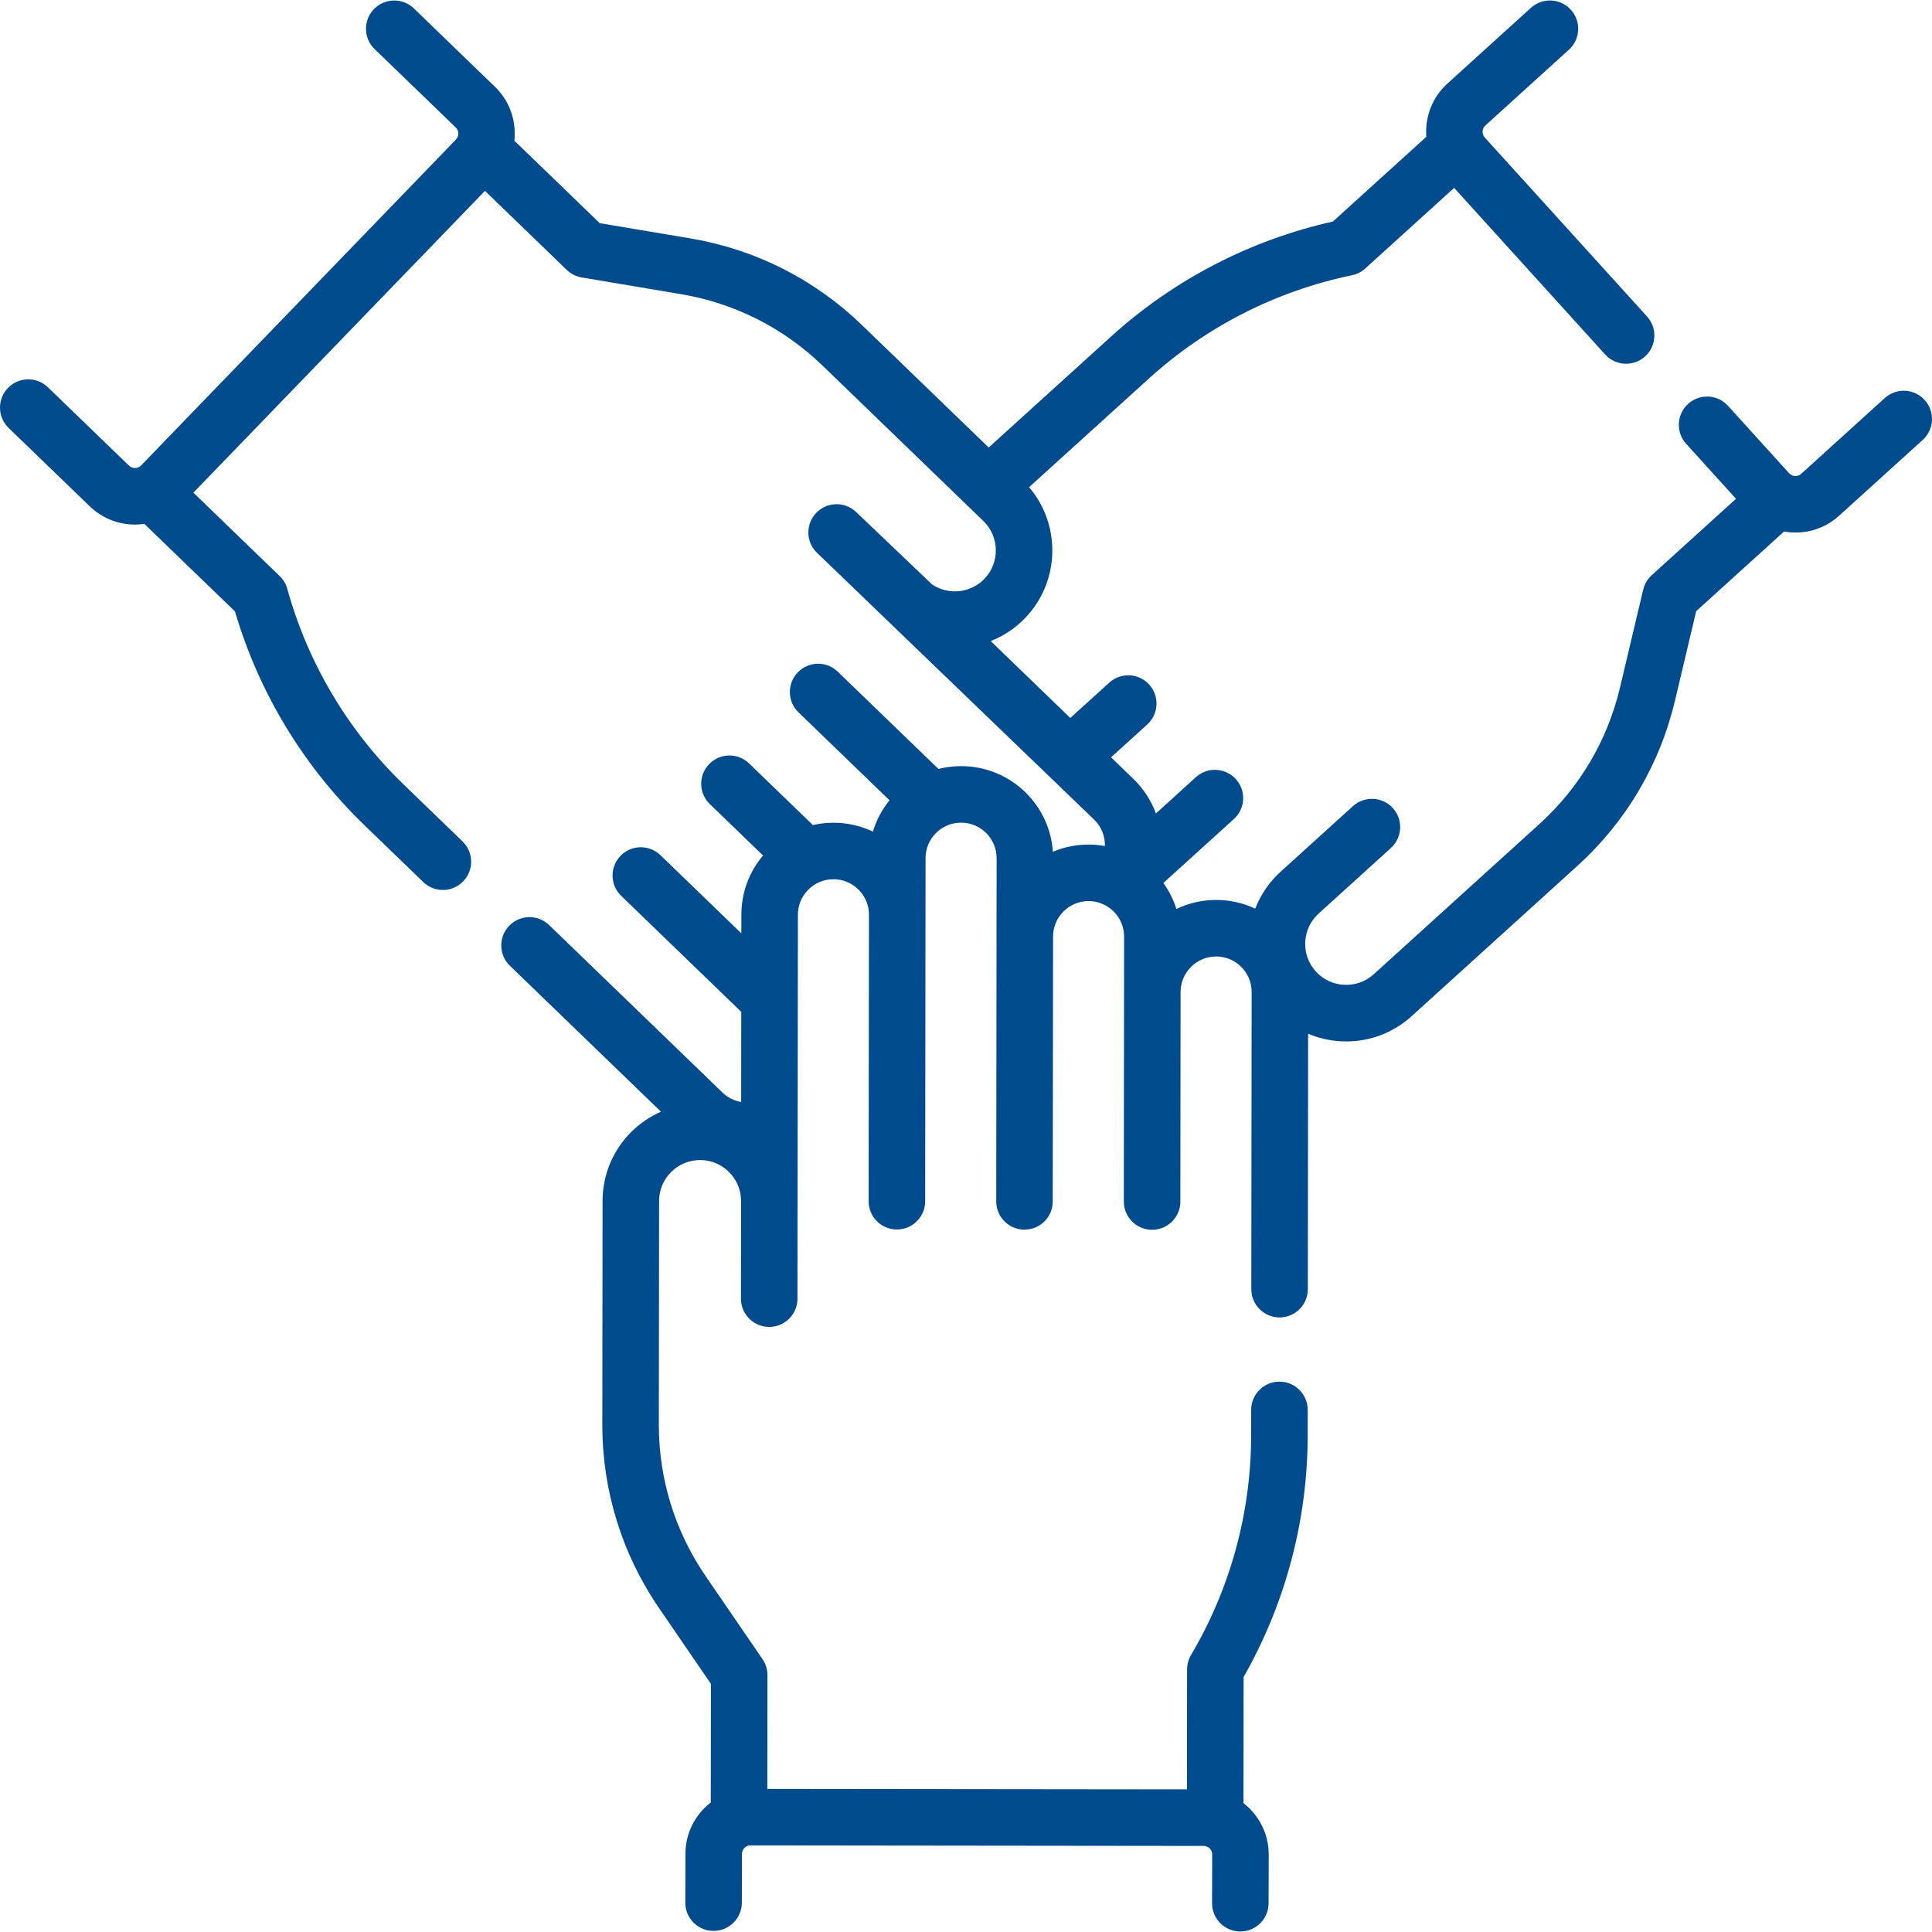 <svg width="80" height="80" viewBox="0 0 80 80" fill="none" xmlns="http://www.w3.org/2000/svg">
<path d="M79.697 16.564C79.263 16.085 78.523 16.049 78.044 16.483L74.585 19.619C74.44 19.75 74.215 19.74 74.083 19.595L71.554 16.805C71.12 16.326 70.38 16.29 69.901 16.724C69.422 17.158 69.386 17.898 69.82 18.377L71.884 20.654L68.394 23.818C68.219 23.977 68.096 24.185 68.042 24.415L67.081 28.468C66.563 30.657 65.408 32.612 63.742 34.122L56.881 40.343C56.188 40.971 55.113 40.918 54.484 40.225C54.18 39.889 54.025 39.455 54.047 39.002C54.069 38.55 54.266 38.133 54.602 37.828L57.594 35.115C58.073 34.681 58.109 33.941 57.675 33.462C57.241 32.983 56.501 32.947 56.022 33.381L53.03 36.094C52.557 36.523 52.201 37.046 51.977 37.625C51.478 37.39 50.929 37.266 50.361 37.265H50.357C49.769 37.265 49.211 37.399 48.712 37.639C48.59 37.249 48.406 36.887 48.172 36.563L51.093 33.914C51.572 33.48 51.608 32.74 51.174 32.261C50.74 31.783 50 31.746 49.521 32.18L47.864 33.683C47.671 33.157 47.358 32.666 46.93 32.252L46.006 31.359L47.505 30C47.983 29.566 48.02 28.826 47.586 28.347C47.151 27.868 46.411 27.832 45.933 28.266L44.319 29.729L41.023 26.545C41.544 26.34 42.03 26.025 42.443 25.597C43.899 24.09 43.945 21.734 42.612 20.173L47.584 15.665C49.95 13.52 52.854 12.044 55.982 11.397C56.187 11.355 56.377 11.259 56.532 11.118L60.213 7.78L66.466 14.678C66.697 14.932 67.015 15.062 67.334 15.062C67.614 15.062 67.896 14.961 68.12 14.758C68.598 14.324 68.635 13.584 68.2 13.105L61.482 5.695C61.35 5.55 61.361 5.325 61.507 5.194L64.966 2.057C65.444 1.623 65.481 0.883 65.046 0.404C64.612 -0.075 63.873 -0.111 63.394 0.323L59.934 3.46C59.293 4.041 59 4.863 59.061 5.665L55.192 9.173C51.776 9.937 48.608 11.577 46.012 13.931L40.94 18.53L35.685 13.454C33.726 11.562 31.27 10.323 28.584 9.871L24.834 9.241L21.299 5.826C21.386 5.026 21.119 4.195 20.496 3.594L17.138 0.349C16.674 -0.1 15.933 -0.087 15.484 0.378C15.034 0.843 15.047 1.584 15.512 2.033L18.87 5.277C19.011 5.413 19.015 5.638 18.879 5.779L5.844 19.272C5.759 19.36 5.662 19.379 5.594 19.38C5.528 19.379 5.429 19.365 5.341 19.28L1.983 16.036C1.518 15.587 0.778 15.6 0.329 16.065C-0.12 16.53 -0.108 17.271 0.357 17.72L3.715 20.964C4.222 21.453 4.885 21.721 5.587 21.721C5.603 21.721 5.619 21.721 5.635 21.72C5.75 21.718 5.863 21.707 5.975 21.691L9.73 25.318C10.717 28.676 12.564 31.729 15.084 34.164L17.526 36.523C17.753 36.742 18.046 36.852 18.339 36.852C18.645 36.852 18.951 36.732 19.18 36.495C19.63 36.03 19.617 35.289 19.152 34.84L16.71 32.48C14.413 30.261 12.748 27.461 11.896 24.382C11.841 24.181 11.732 23.998 11.581 23.853L8.008 20.4L20.081 7.904L23.469 11.177C23.639 11.341 23.855 11.45 24.088 11.489L28.196 12.18C30.414 12.552 32.441 13.575 34.058 15.138L40.718 21.572C41.391 22.222 41.41 23.299 40.76 23.971C40.18 24.571 39.263 24.65 38.594 24.199L35.455 21.206C34.99 20.757 34.25 20.77 33.801 21.235C33.352 21.7 33.364 22.44 33.829 22.889L45.303 33.936C45.611 34.233 45.763 34.633 45.751 35.032C45.533 34.993 45.309 34.972 45.08 34.971H45.076C44.552 34.971 44.053 35.078 43.598 35.27C43.535 34.353 43.15 33.5 42.495 32.843C41.776 32.123 40.819 31.725 39.801 31.724H39.796C39.476 31.724 39.161 31.764 38.858 31.84L34.689 27.812C34.225 27.363 33.484 27.376 33.035 27.841C32.586 28.306 32.598 29.047 33.063 29.496L36.833 33.138C36.519 33.525 36.287 33.964 36.146 34.434C35.642 34.195 35.088 34.068 34.515 34.068H34.51C34.22 34.068 33.936 34.101 33.66 34.164L31.018 31.612C30.554 31.163 29.813 31.176 29.364 31.641C28.915 32.105 28.927 32.846 29.392 33.295L31.596 35.424C31.017 36.109 30.7 36.967 30.699 37.875L30.698 38.648L27.348 35.412C26.883 34.963 26.142 34.975 25.693 35.44C25.244 35.905 25.257 36.646 25.722 37.095L30.694 41.899L30.69 45.631C30.405 45.582 30.136 45.452 29.919 45.242L22.739 38.306C22.275 37.857 21.534 37.869 21.085 38.334C20.636 38.799 20.648 39.54 21.113 39.989L27.369 46.033C26.916 46.232 26.498 46.514 26.137 46.874C25.373 47.636 24.953 48.65 24.951 49.728L24.941 58.988C24.938 61.712 25.75 64.34 27.289 66.587L29.438 69.725L29.432 74.638C29.343 74.707 29.256 74.78 29.174 74.862C28.665 75.37 28.383 76.047 28.383 76.765L28.377 78.782C28.375 79.428 28.898 79.954 29.544 79.955H29.547C30.192 79.955 30.716 79.433 30.718 78.788L30.723 76.77C30.723 76.648 30.78 76.566 30.827 76.519C30.875 76.471 30.95 76.412 31.078 76.415L49.839 76.436C50.035 76.436 50.194 76.595 50.194 76.79L50.189 78.806C50.187 79.453 50.709 79.978 51.356 79.979H51.359C52.004 79.979 52.528 79.457 52.529 78.812L52.535 76.794C52.536 75.928 52.125 75.159 51.489 74.664L51.495 69.442C53.227 66.4 54.144 62.952 54.148 59.448L54.149 58.382C54.15 57.735 53.626 57.211 52.98 57.21H52.979C52.333 57.21 51.809 57.733 51.809 58.379L51.807 59.445C51.804 62.639 50.943 65.781 49.318 68.531C49.211 68.711 49.155 68.916 49.155 69.125L49.149 74.094L31.773 74.075L31.779 69.364C31.779 69.127 31.707 68.897 31.574 68.701L29.22 65.265C27.949 63.409 27.279 61.24 27.281 58.991L27.292 49.73C27.292 49.277 27.469 48.851 27.79 48.531C28.11 48.211 28.536 48.035 28.988 48.035H28.991C29.926 48.036 30.687 48.798 30.686 49.734L30.681 53.773C30.68 54.42 31.204 54.944 31.85 54.945H31.851C32.497 54.945 33.021 54.422 33.021 53.776L33.026 49.736L33.039 37.877C33.039 37.484 33.193 37.115 33.471 36.838C33.749 36.56 34.118 36.408 34.51 36.408H34.512C34.905 36.408 35.275 36.562 35.552 36.84C35.83 37.118 35.982 37.488 35.982 37.881L35.969 49.74C35.968 50.386 36.491 50.911 37.138 50.911H37.139C37.744 50.911 38.242 50.452 38.303 49.862C38.307 49.823 38.309 49.783 38.309 49.743L38.325 35.534C38.325 35.141 38.479 34.772 38.757 34.494C39.035 34.217 39.404 34.065 39.796 34.065H39.798C40.191 34.065 40.56 34.218 40.838 34.497C41.116 34.775 41.268 35.145 41.268 35.538L41.252 49.746C41.251 50.392 41.775 50.917 42.421 50.917H42.422C43.028 50.917 43.526 50.458 43.586 49.868C43.59 49.829 43.592 49.789 43.592 49.749L43.605 38.782C43.605 38.389 43.758 38.02 44.037 37.742C44.315 37.465 44.684 37.312 45.076 37.312H45.078C45.889 37.313 46.548 37.974 46.547 38.785L46.535 49.752C46.535 50.398 47.058 50.923 47.704 50.923H47.706C48.311 50.923 48.809 50.464 48.87 49.874C48.874 49.835 48.876 49.795 48.876 49.755L48.885 41.075C48.887 40.265 49.547 39.606 50.357 39.606H50.358C50.751 39.606 51.121 39.76 51.398 40.038C51.676 40.316 51.828 40.686 51.828 41.079L51.814 53.38C51.814 54.026 52.337 54.551 52.983 54.552H52.985C53.63 54.552 54.154 54.028 54.155 53.383L54.166 42.805C54.598 42.987 55.062 43.095 55.544 43.118C55.611 43.121 55.679 43.123 55.746 43.123C56.75 43.123 57.704 42.756 58.453 42.077L65.314 35.856C67.332 34.027 68.73 31.659 69.358 29.008L70.235 25.308L73.875 22.008C73.987 22.028 74.099 22.043 74.214 22.049C74.259 22.051 74.304 22.052 74.349 22.052C75.019 22.052 75.657 21.806 76.156 21.353L79.615 18.217C80.095 17.783 80.131 17.043 79.697 16.564Z" fill="#004B8D"/>
</svg>
